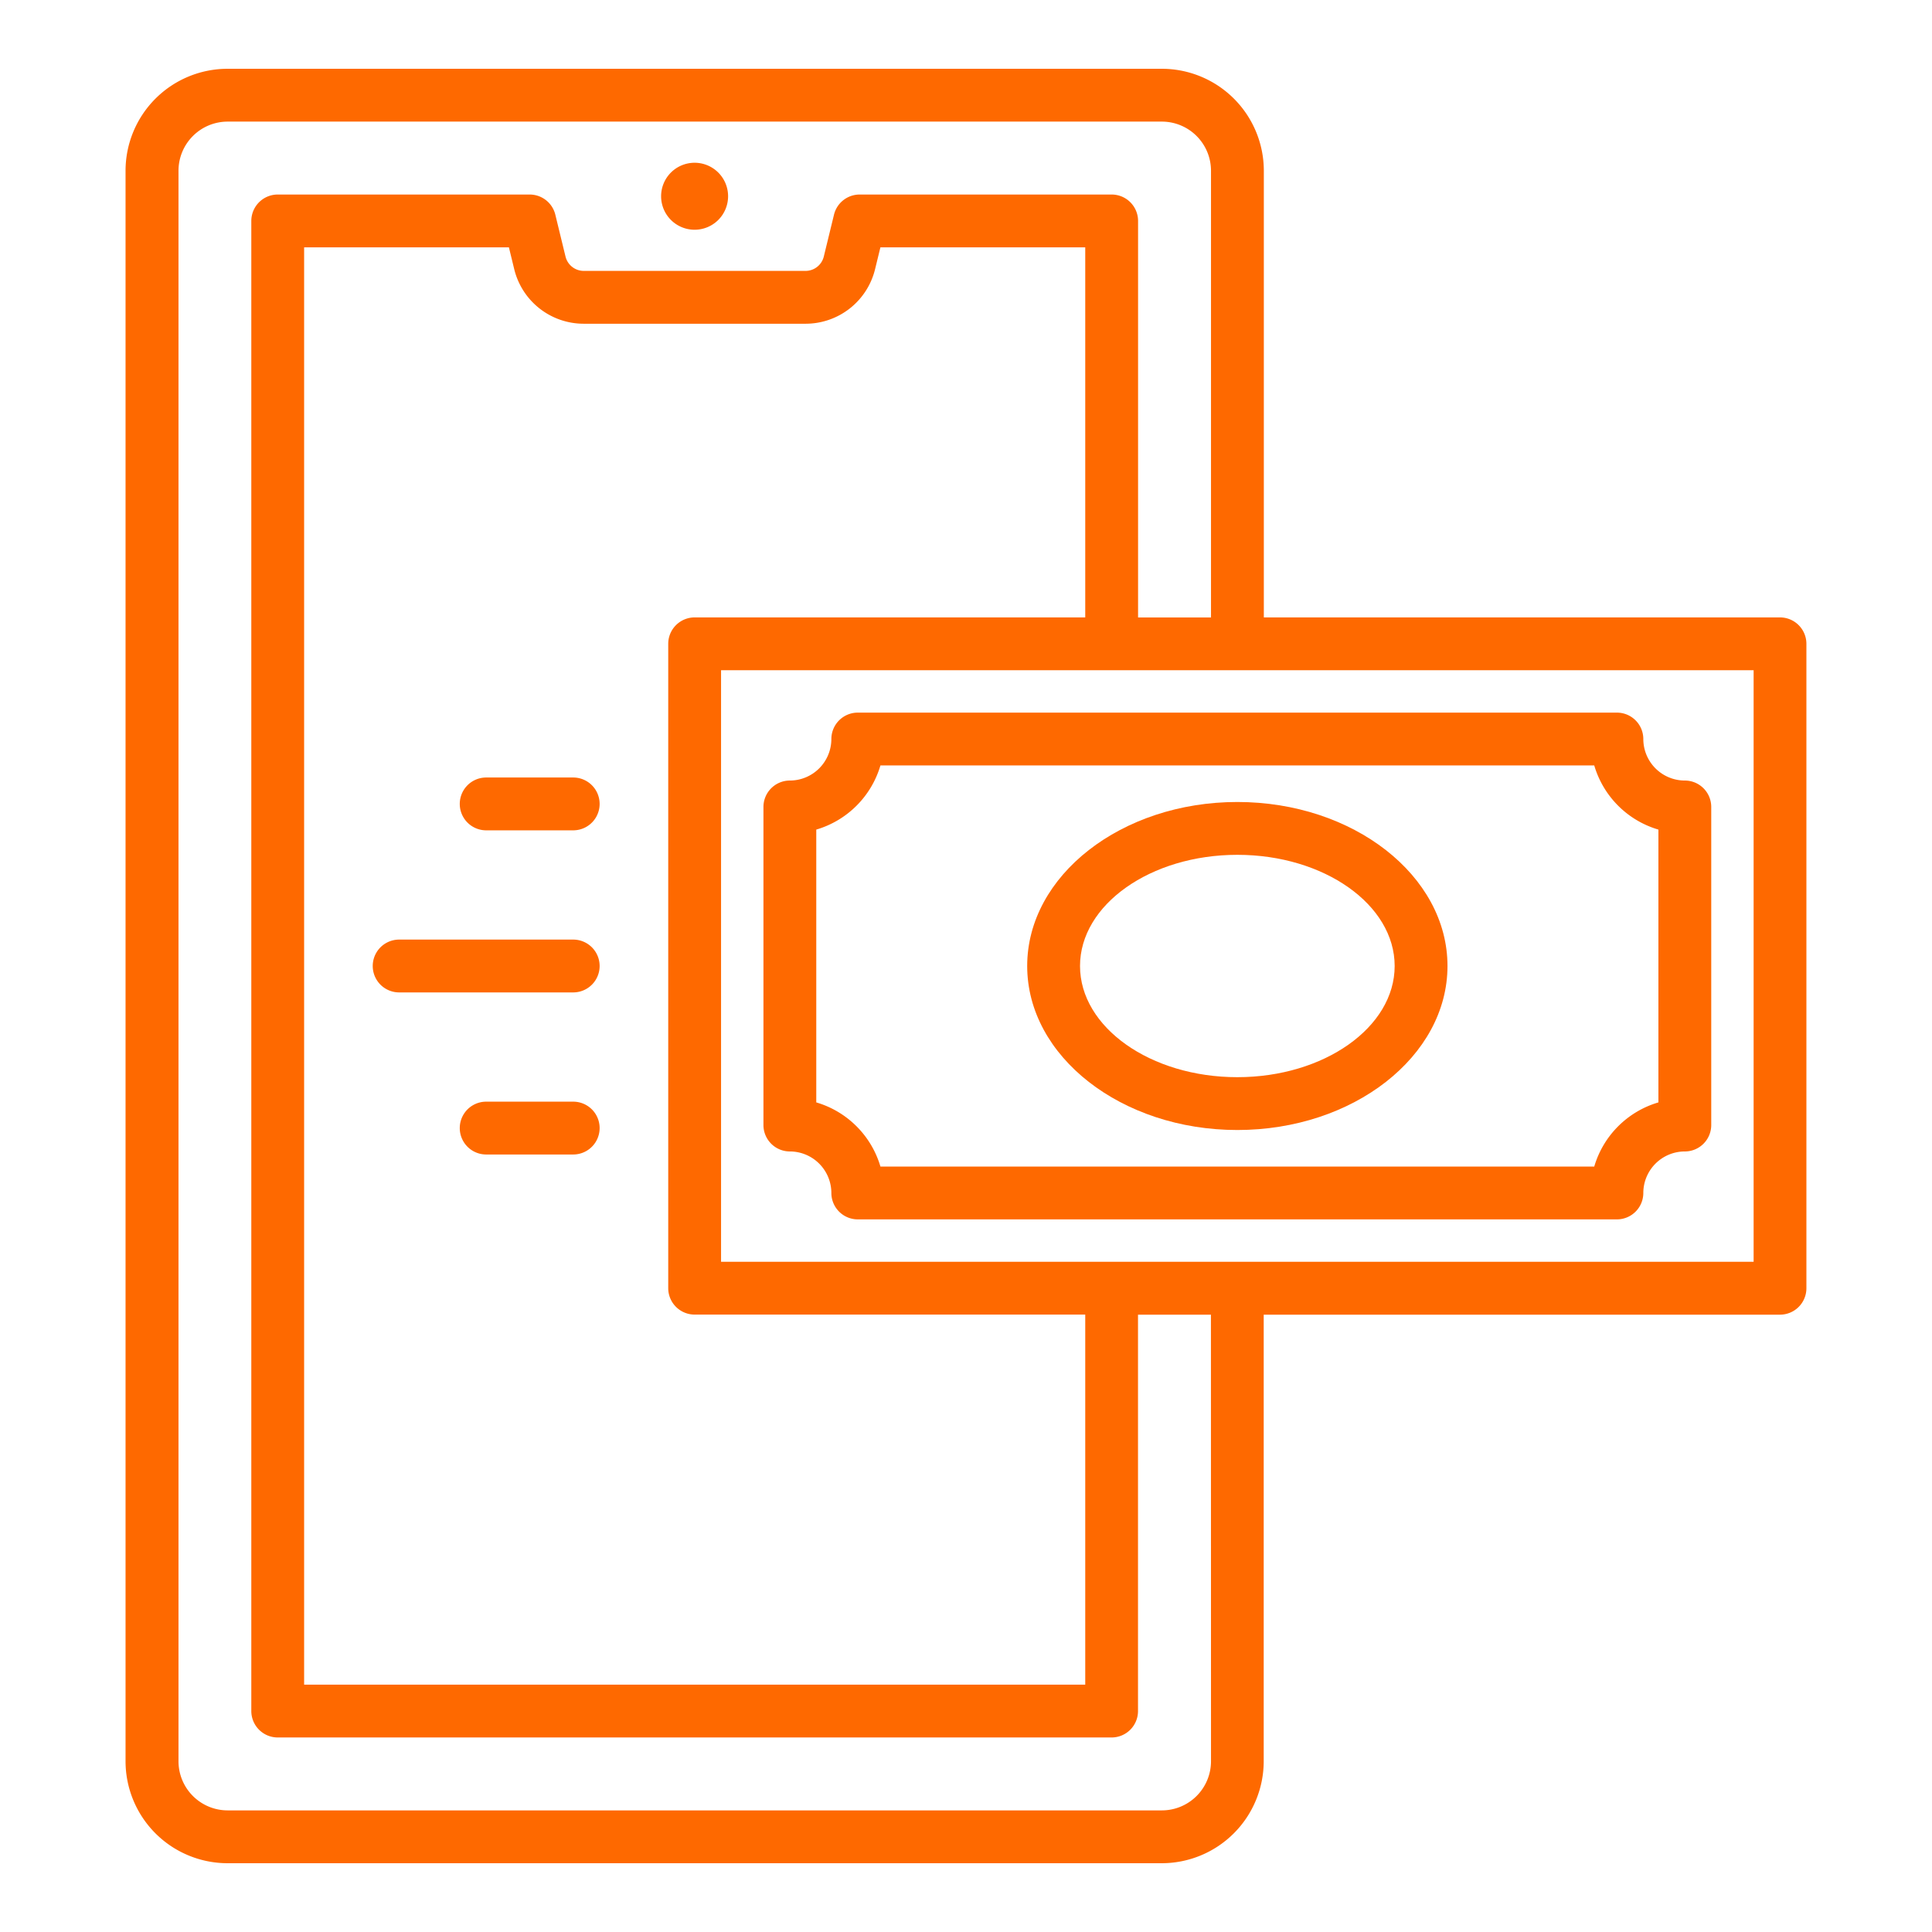 <svg xmlns="http://www.w3.org/2000/svg" width="512px" height="512px" viewBox="0 0 128 128"><g><path d="M117.932,40.905h-34.2V11.31a6.761,6.761,0,0,0-6.753-6.753h-61.9A6.761,6.761,0,0,0,8.318,11.31V116.69a6.761,6.761,0,0,0,6.753,6.753h61.9a6.761,6.761,0,0,0,6.753-6.753V87.1h34.205a1.751,1.751,0,0,0,1.75-1.75V42.655A1.751,1.751,0,0,0,117.932,40.905Zm-37.7,75.785a3.257,3.257,0,0,1-3.253,3.253h-61.9a3.257,3.257,0,0,1-3.253-3.253V11.31a3.257,3.257,0,0,1,3.253-3.253h61.9a3.257,3.257,0,0,1,3.253,3.253v29.6H75.4V14.638a1.75,1.75,0,0,0-1.75-1.75H56.954a1.75,1.75,0,0,0-1.7,1.336l-.674,2.769a1.248,1.248,0,0,1-1.215.955H38.681a1.247,1.247,0,0,1-1.215-.954l-.674-2.77a1.75,1.75,0,0,0-1.7-1.336H18.4a1.751,1.751,0,0,0-1.75,1.75v98.724a1.751,1.751,0,0,0,1.75,1.75H73.646a1.75,1.75,0,0,0,1.75-1.75V87.1h4.831ZM46.022,40.905a1.751,1.751,0,0,0-1.75,1.75v42.69a1.751,1.751,0,0,0,1.75,1.75H71.9v24.517H20.149V16.388H33.717l.349,1.434a4.737,4.737,0,0,0,4.615,3.626H53.364a4.738,4.738,0,0,0,4.615-3.626l.35-1.434H71.9V40.905Zm70.16,42.69H47.772V44.405h68.41Z" fill="#FE6900"></path><path d="M81.977,74.866C89.655,74.866,95.9,69.992,95.9,64S89.655,53.134,81.977,53.134,68.054,58.008,68.054,64,74.3,74.866,81.977,74.866Zm0-18.232C87.726,56.634,92.4,59.939,92.4,64s-4.675,7.366-10.424,7.366S71.554,68.061,71.554,64,76.229,56.634,81.977,56.634Z" fill="#FE6900"></path><path d="M46.023,15.221A2.219,2.219,0,1,0,43.8,13,2.219,2.219,0,0,0,46.023,15.221Z" fill="#FE6900"></path><path d="M37.977,62.25H26.445a1.75,1.75,0,1,0,0,3.5H37.977a1.75,1.75,0,1,0,0-3.5Z" fill="#FE6900"></path><path d="M37.977,72.988H32.211a1.75,1.75,0,0,0,0,3.5h5.766a1.75,1.75,0,1,0,0-3.5Z" fill="#FE6900"></path><path d="M37.977,51.512H32.211a1.75,1.75,0,0,0,0,3.5h5.766a1.75,1.75,0,1,0,0-3.5Z" fill="#FE6900"></path><path d="M55.08,48.963a2.754,2.754,0,0,1-2.75,2.75,1.751,1.751,0,0,0-1.75,1.75V74.537a1.751,1.751,0,0,0,1.75,1.75,2.754,2.754,0,0,1,2.75,2.75,1.751,1.751,0,0,0,1.75,1.75h50.294a1.75,1.75,0,0,0,1.75-1.75,2.753,2.753,0,0,1,2.75-2.75,1.75,1.75,0,0,0,1.75-1.75V53.463a1.75,1.75,0,0,0-1.75-1.75,2.753,2.753,0,0,1-2.75-2.75,1.75,1.75,0,0,0-1.75-1.75H56.83A1.751,1.751,0,0,0,55.08,48.963Zm50.543,1.75a6.277,6.277,0,0,0,4.251,4.25V73.037a6.277,6.277,0,0,0-4.251,4.25H58.331a6.277,6.277,0,0,0-4.251-4.25V54.963a6.277,6.277,0,0,0,4.251-4.25Z" fill="#FE6900"></path></g></svg>